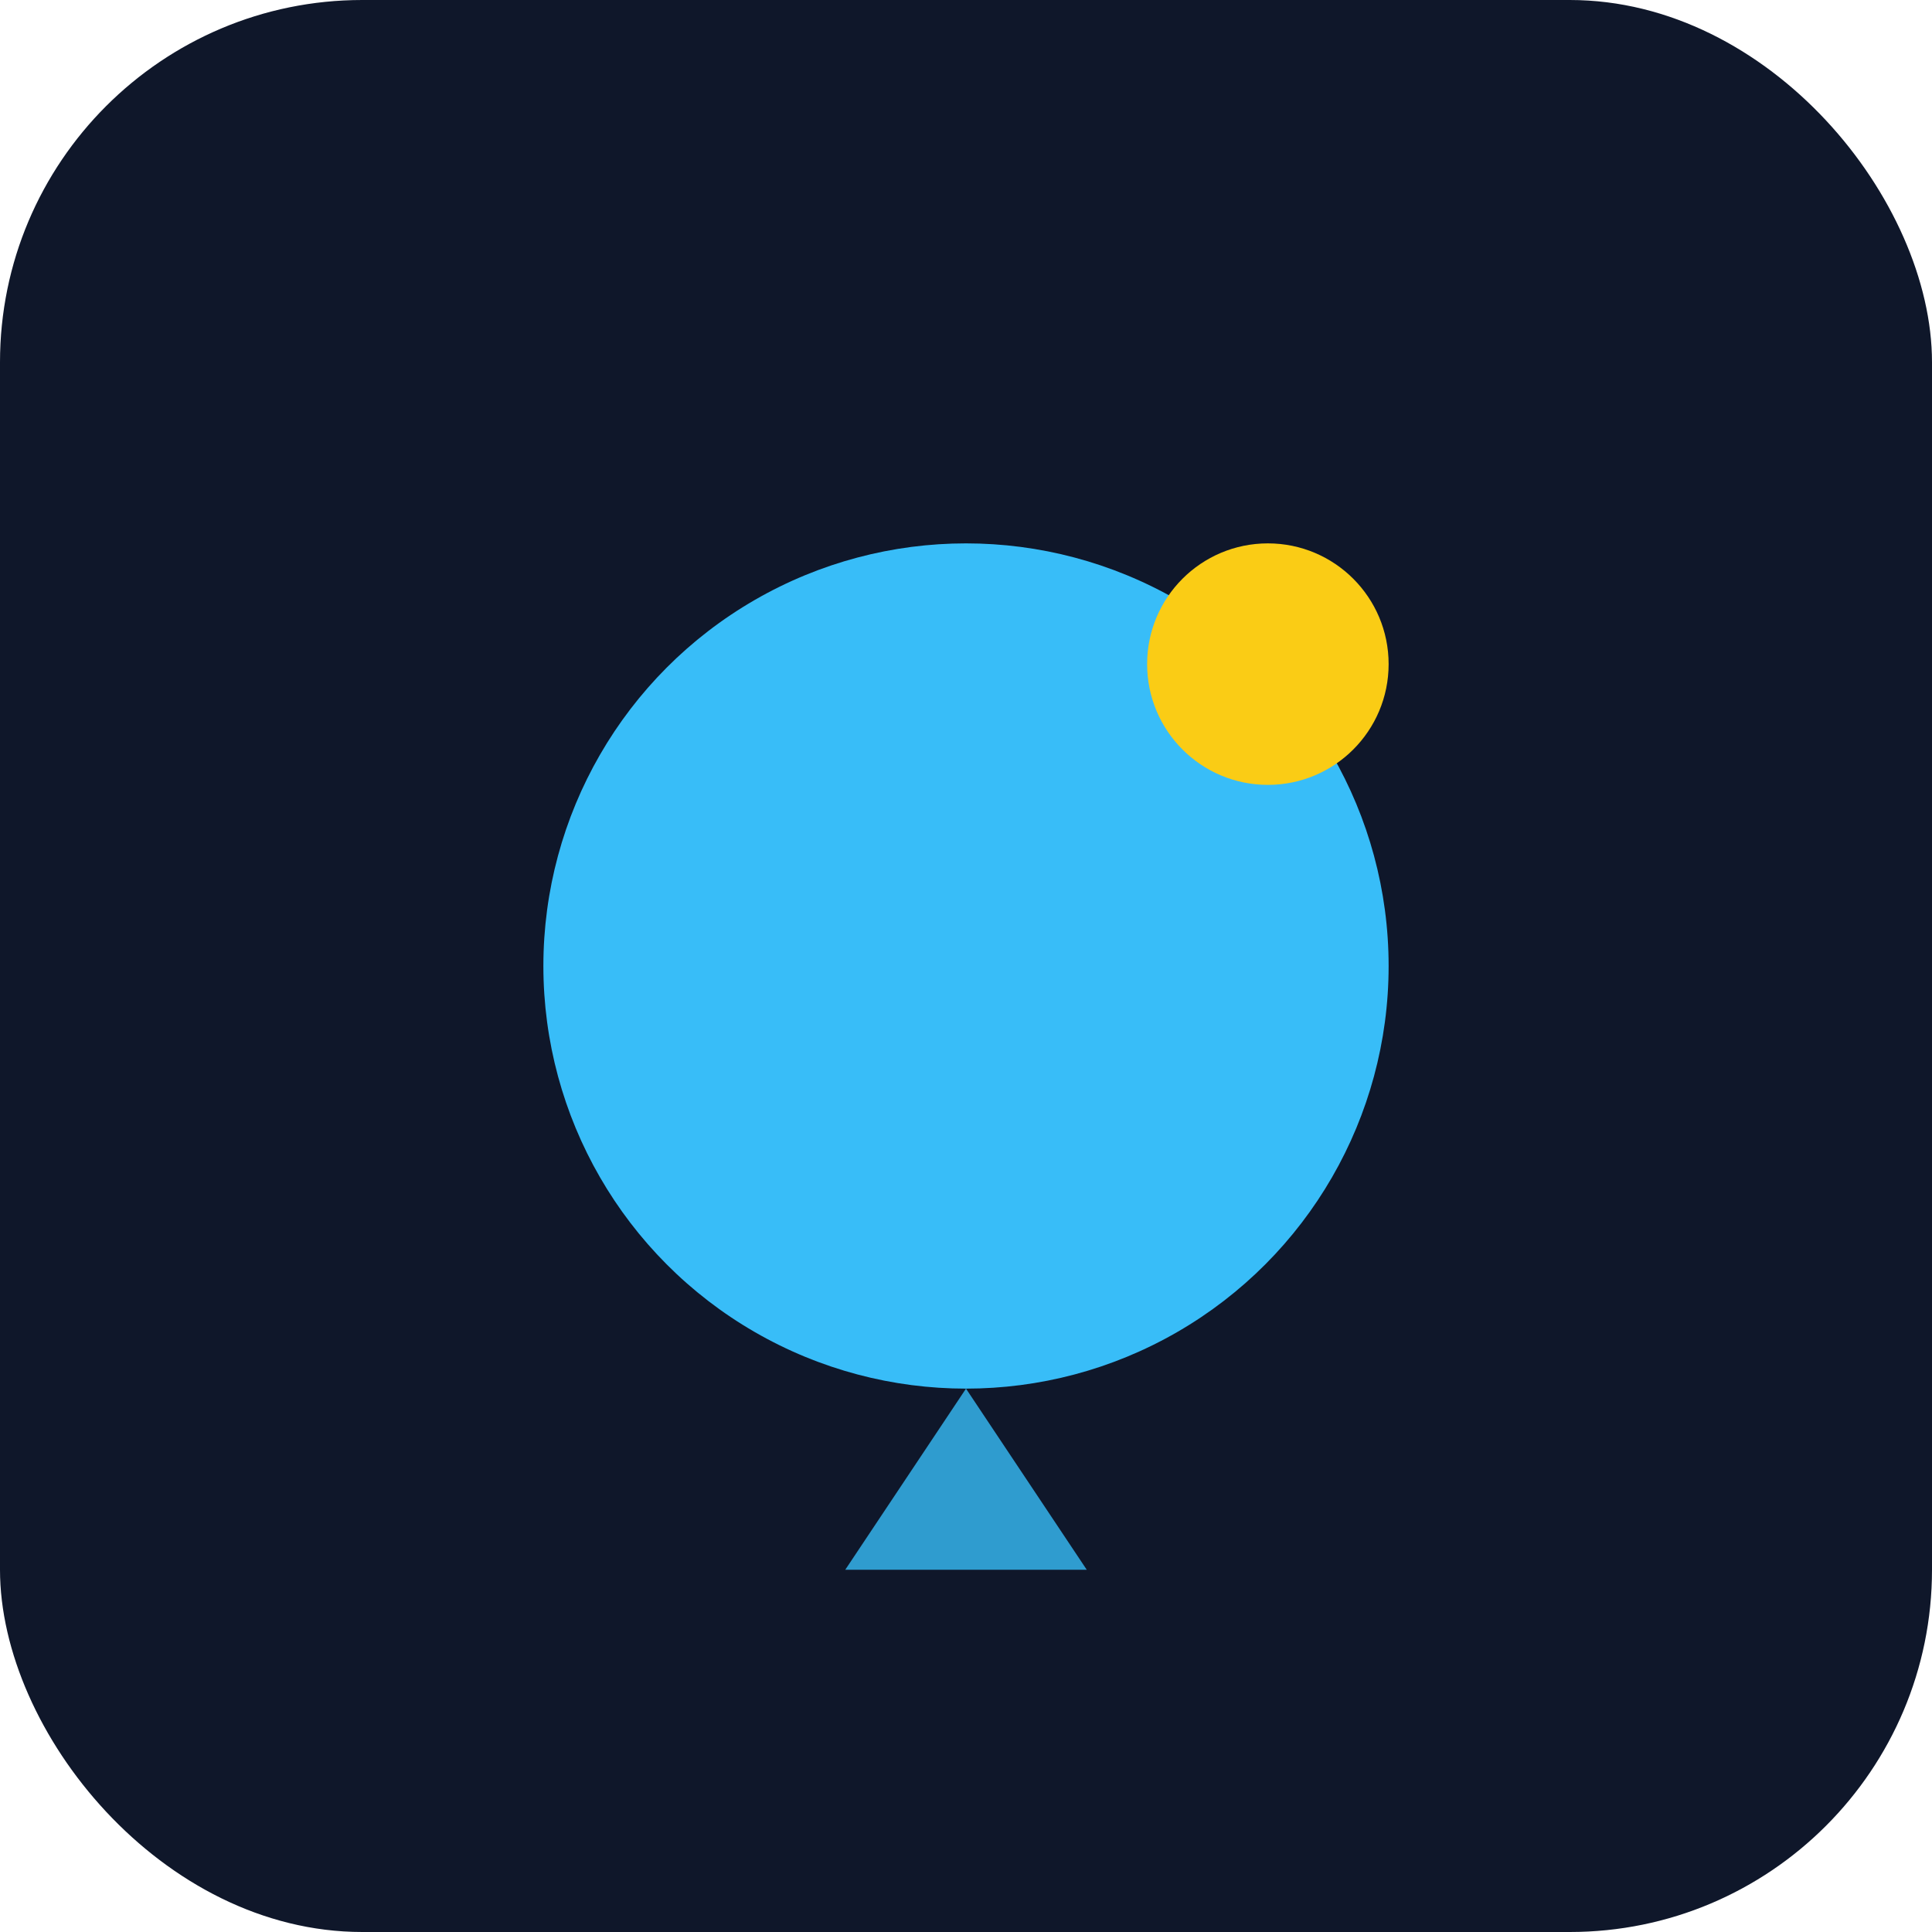<svg xmlns="http://www.w3.org/2000/svg" viewBox="0 0 64 64">
  <rect width="64" height="64" rx="12" fill="#0F172A"></rect>
  <circle cx="32" cy="32" r="14" fill="#38BDF8"></circle>
  <circle cx="42" cy="22" r="4" fill="#FACC15"></circle>
  <path d="M32 46 L28 52 L36 52 Z" fill="#38BDF8" opacity="0.8"></path>
</svg>
